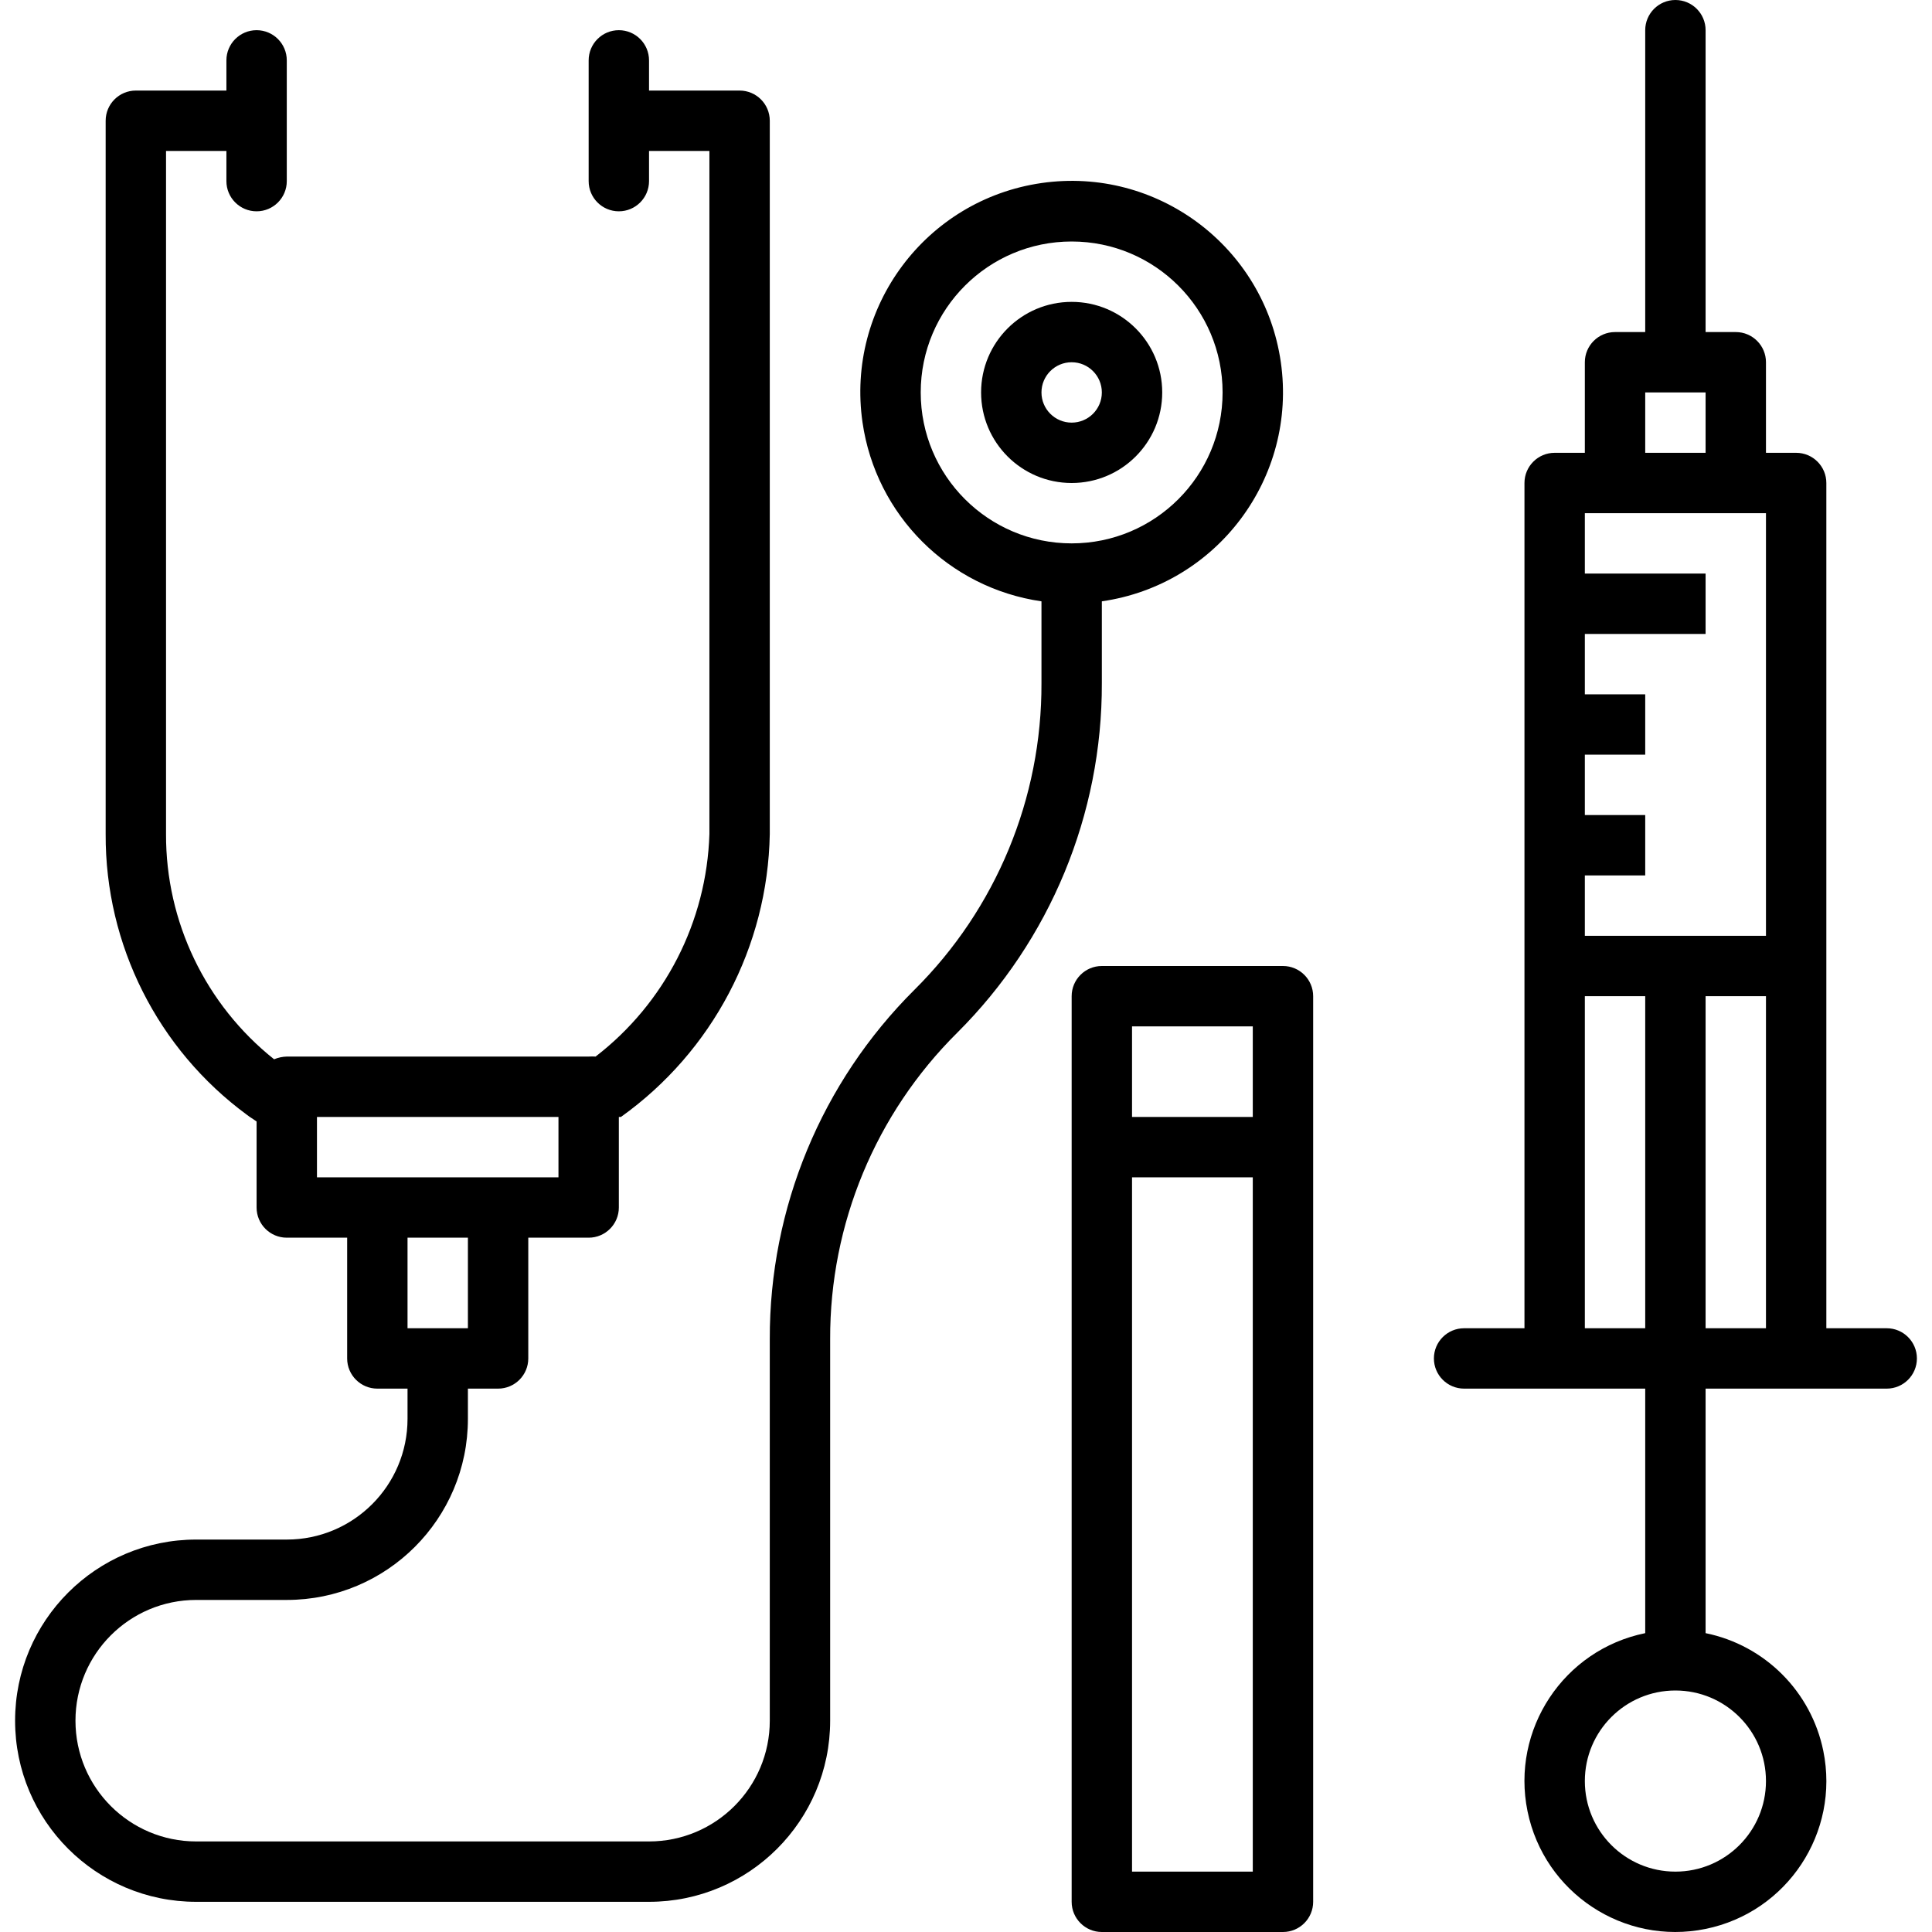 <svg version="1.1" id="Capa_1" xmlns="http://www.w3.org/2000/svg" xmlns:xlink="http://www.w3.org/1999/xlink" x="0px" y="0px" viewBox="0 0 512 512" style="enable-background:new 0 0 512 512;" xml:space="preserve">
<g>
	<g>
		<path d="M500,352h-16V128c0-4.418-3.582-8-8-8h-8V96c0-4.418-3.582-8-8-8h-8V8c0-4.418-3.582-8-8-8s-8,3.582-8,8v80h-8
			c-4.418,0-8,3.582-8,8v24h-8c-4.418,0-8,3.582-8,8v224h-16c-4.418,0-8,3.582-8,8s3.582,8,8,8h48v64.8
			c-21.645,4.418-35.61,25.547-31.192,47.192c4.418,21.645,25.547,35.61,47.192,31.192c21.645-4.418,35.61-25.547,31.192-47.192
			c-3.207-15.709-15.483-27.985-31.192-31.192V368h48c4.418,0,8-3.582,8-8S504.418,352,500,352z M436,104h16v16h-16V104z M420,352
			v-88h16v88H420z M468,472c0,13.255-10.745,24-24,24s-24-10.745-24-24s10.745-24,24-24S468,458.745,468,472z M468,352h-16v-88h16
			V352z M468,248h-48v-16h16v-16h-16v-16h16v-16h-16v-16h32v-16h-32v-16h8h40V248z"></path>
	</g>
</g>
  <g>
	<g>
		<path d="M284,80c-13.255,0-24,10.745-24,24s10.745,24,24,24s24-10.745,24-24S297.255,80,284,80z M284,112c-4.418,0-8-3.582-8-8
			s3.582-8,8-8s8,3.582,8,8S288.418,112,284,112z"></path>
	</g>
</g>
  <g>
	<g>
		<path d="M339.426,95.934C335.007,65.324,306.611,44.09,276,48.509s-51.844,32.815-47.426,63.426
			c3.547,24.574,22.852,43.879,47.426,47.426v21.68c0.111,30.51-12.022,59.79-33.68,81.28c-24.618,24.5-38.416,57.828-38.32,92.56
			V456c0,17.673-14.327,32-32,32H52c-17.673,0-32-14.327-32-32c0-17.673,14.327-32,32-32h24c26.51,0,48-21.49,48-48v-8h8
			c4.418,0,8-3.582,8-8v-32h16c4.418,0,8-3.582,8-8v-24h0.56c24.268-17.338,38.896-45.14,39.44-74.96V32c0-4.418-3.582-8-8-8h-24v-8
			c0-4.418-3.582-8-8-8s-8,3.582-8,8v32c0,4.418,3.582,8,8,8s8-3.582,8-8v-8h16v181.04c-0.73,23.175-11.795,44.806-30.16,58.96
			c-0.613-0.038-1.227-0.038-1.84,0H76c-1.155,0.031-2.294,0.275-3.36,0.72C54.467,266.255,43.915,244.267,44,221.04V40h16v8
			c0,4.418,3.582,8,8,8s8-3.582,8-8V16c0-4.418-3.582-8-8-8s-8,3.582-8,8v8H36c-4.418,0-8,3.582-8,8v189.04
			c-0.129,29.359,13.785,57.01,37.44,74.4c0.8,0.64,1.68,1.12,2.56,1.76V320c0,4.418,3.582,8,8,8h16v32c0,4.418,3.582,8,8,8h8v8
			c0,17.673-14.327,32-32,32H52c-26.51,0-48,21.49-48,48c0,26.51,21.49,48,48,48h120c26.51,0,48-21.49,48-48V354.88
			c-0.098-30.484,12.034-59.735,33.68-81.2c24.623-24.53,38.419-57.884,38.32-92.64v-21.68
			C322.611,154.942,343.844,126.545,339.426,95.934z M124,352h-16v-24h16V352z M84,312v-16h64v16H84z M284,144
			c-22.091,0-40-17.909-40-40s17.909-40,40-40c22.091,0,40,17.909,40,40S306.091,144,284,144z"></path>
	</g>
</g>
  <g>
	<g>
		<path d="M340,256h-48c-4.418,0-8,3.582-8,8v240c0,4.418,3.582,8,8,8h48c4.418,0,8-3.582,8-8V264C348,259.582,344.418,256,340,256z
			 M332,496h-32V312h32V496z M332,296h-32v-24h32V296z"></path>
	</g>
</g>
  <g>
</g>
  <g>
</g>
  <g>
</g>
  <g>
</g>
  <g>
</g>
  <g>
</g>
  <g>
</g>
  <g>
</g>
  <g>
</g>
  <g>
</g>
  <g>
</g>
  <g>
</g>
  <g>
</g>
  <g>
</g>
  <g>
</g>
</svg>
